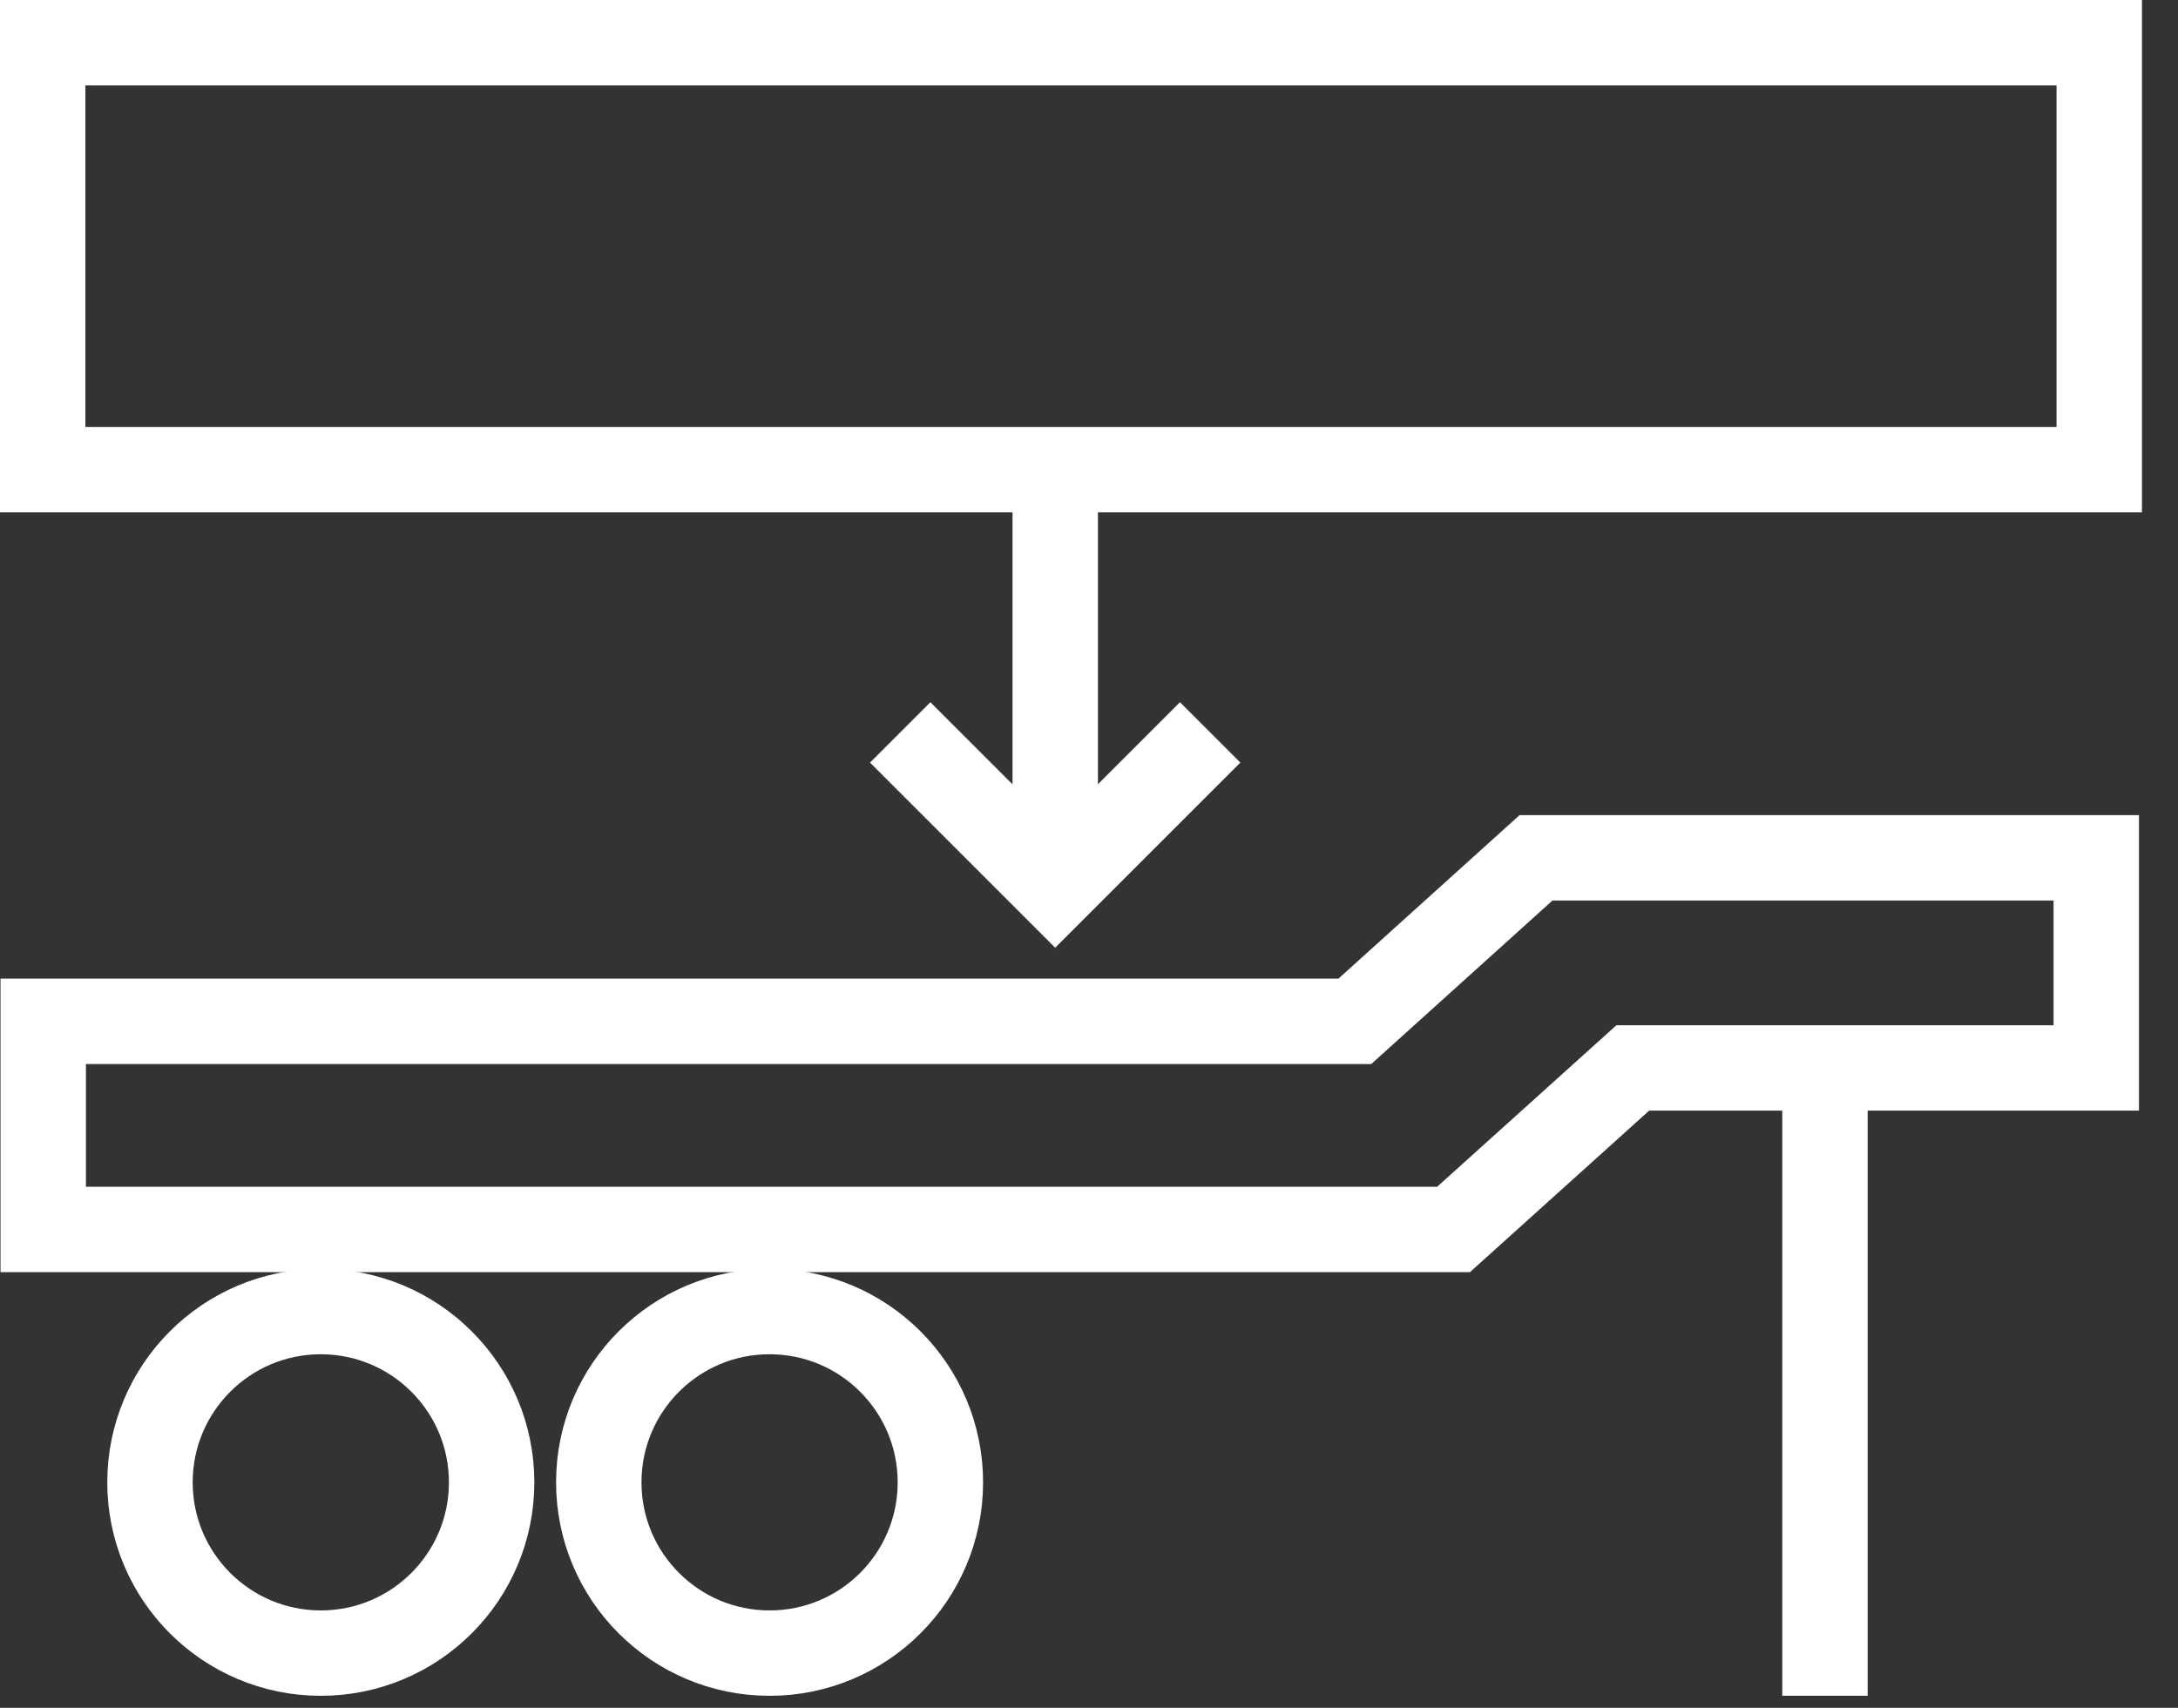 <svg width="51" height="40" viewBox="0 0 51 40" fill="none" xmlns="http://www.w3.org/2000/svg">
<rect x="0" y="0" width="51" height="40" fill="#333333" stroke="none"/>
<g clip-path="url(#clip0_1922_4905)">
<path d="M7.512 38.719C9.721 38.719 11.512 36.928 11.512 34.719C11.512 32.51 9.721 30.719 7.512 30.719C5.303 30.719 3.512 32.51 3.512 34.719C3.512 36.928 5.303 38.719 7.512 38.719Z" stroke="white" stroke-width="2"/>
<path d="M18.02 38.719C20.23 38.719 22.02 36.928 22.02 34.719C22.02 32.51 20.23 30.719 18.02 30.719C15.811 30.719 14.021 32.51 14.021 34.719C14.021 36.928 15.811 38.719 18.02 38.719Z" stroke="white" stroke-width="2"/>
<path d="M33.652 27.796L37.85 24.013H48.086V21.092H36.352L32.109 24.922H2.012V27.796H33.652ZM34.42 29.796H0.012V22.922H31.34L35.582 19.092H50.086V26.013H38.617L34.42 29.796Z" fill="white"/>
<path d="M42.733 25.668V39.719" stroke="white" stroke-width="2"/>
<path d="M2 2V10H48.156V2H2ZM0 0H50.156V12H0V0Z" fill="white"/>
<path d="M24.709 10.283V20.683" stroke="white" stroke-width="2"/>
<path d="M21.079 17.154L24.708 20.783L28.337 17.154" stroke="white" stroke-width="2"/>
</g>
<defs>
<clipPath id="clip0_1922_4905">
<rect width="50.156" height="39.717" fill="white"/>
</clipPath>
</defs>
</svg>
